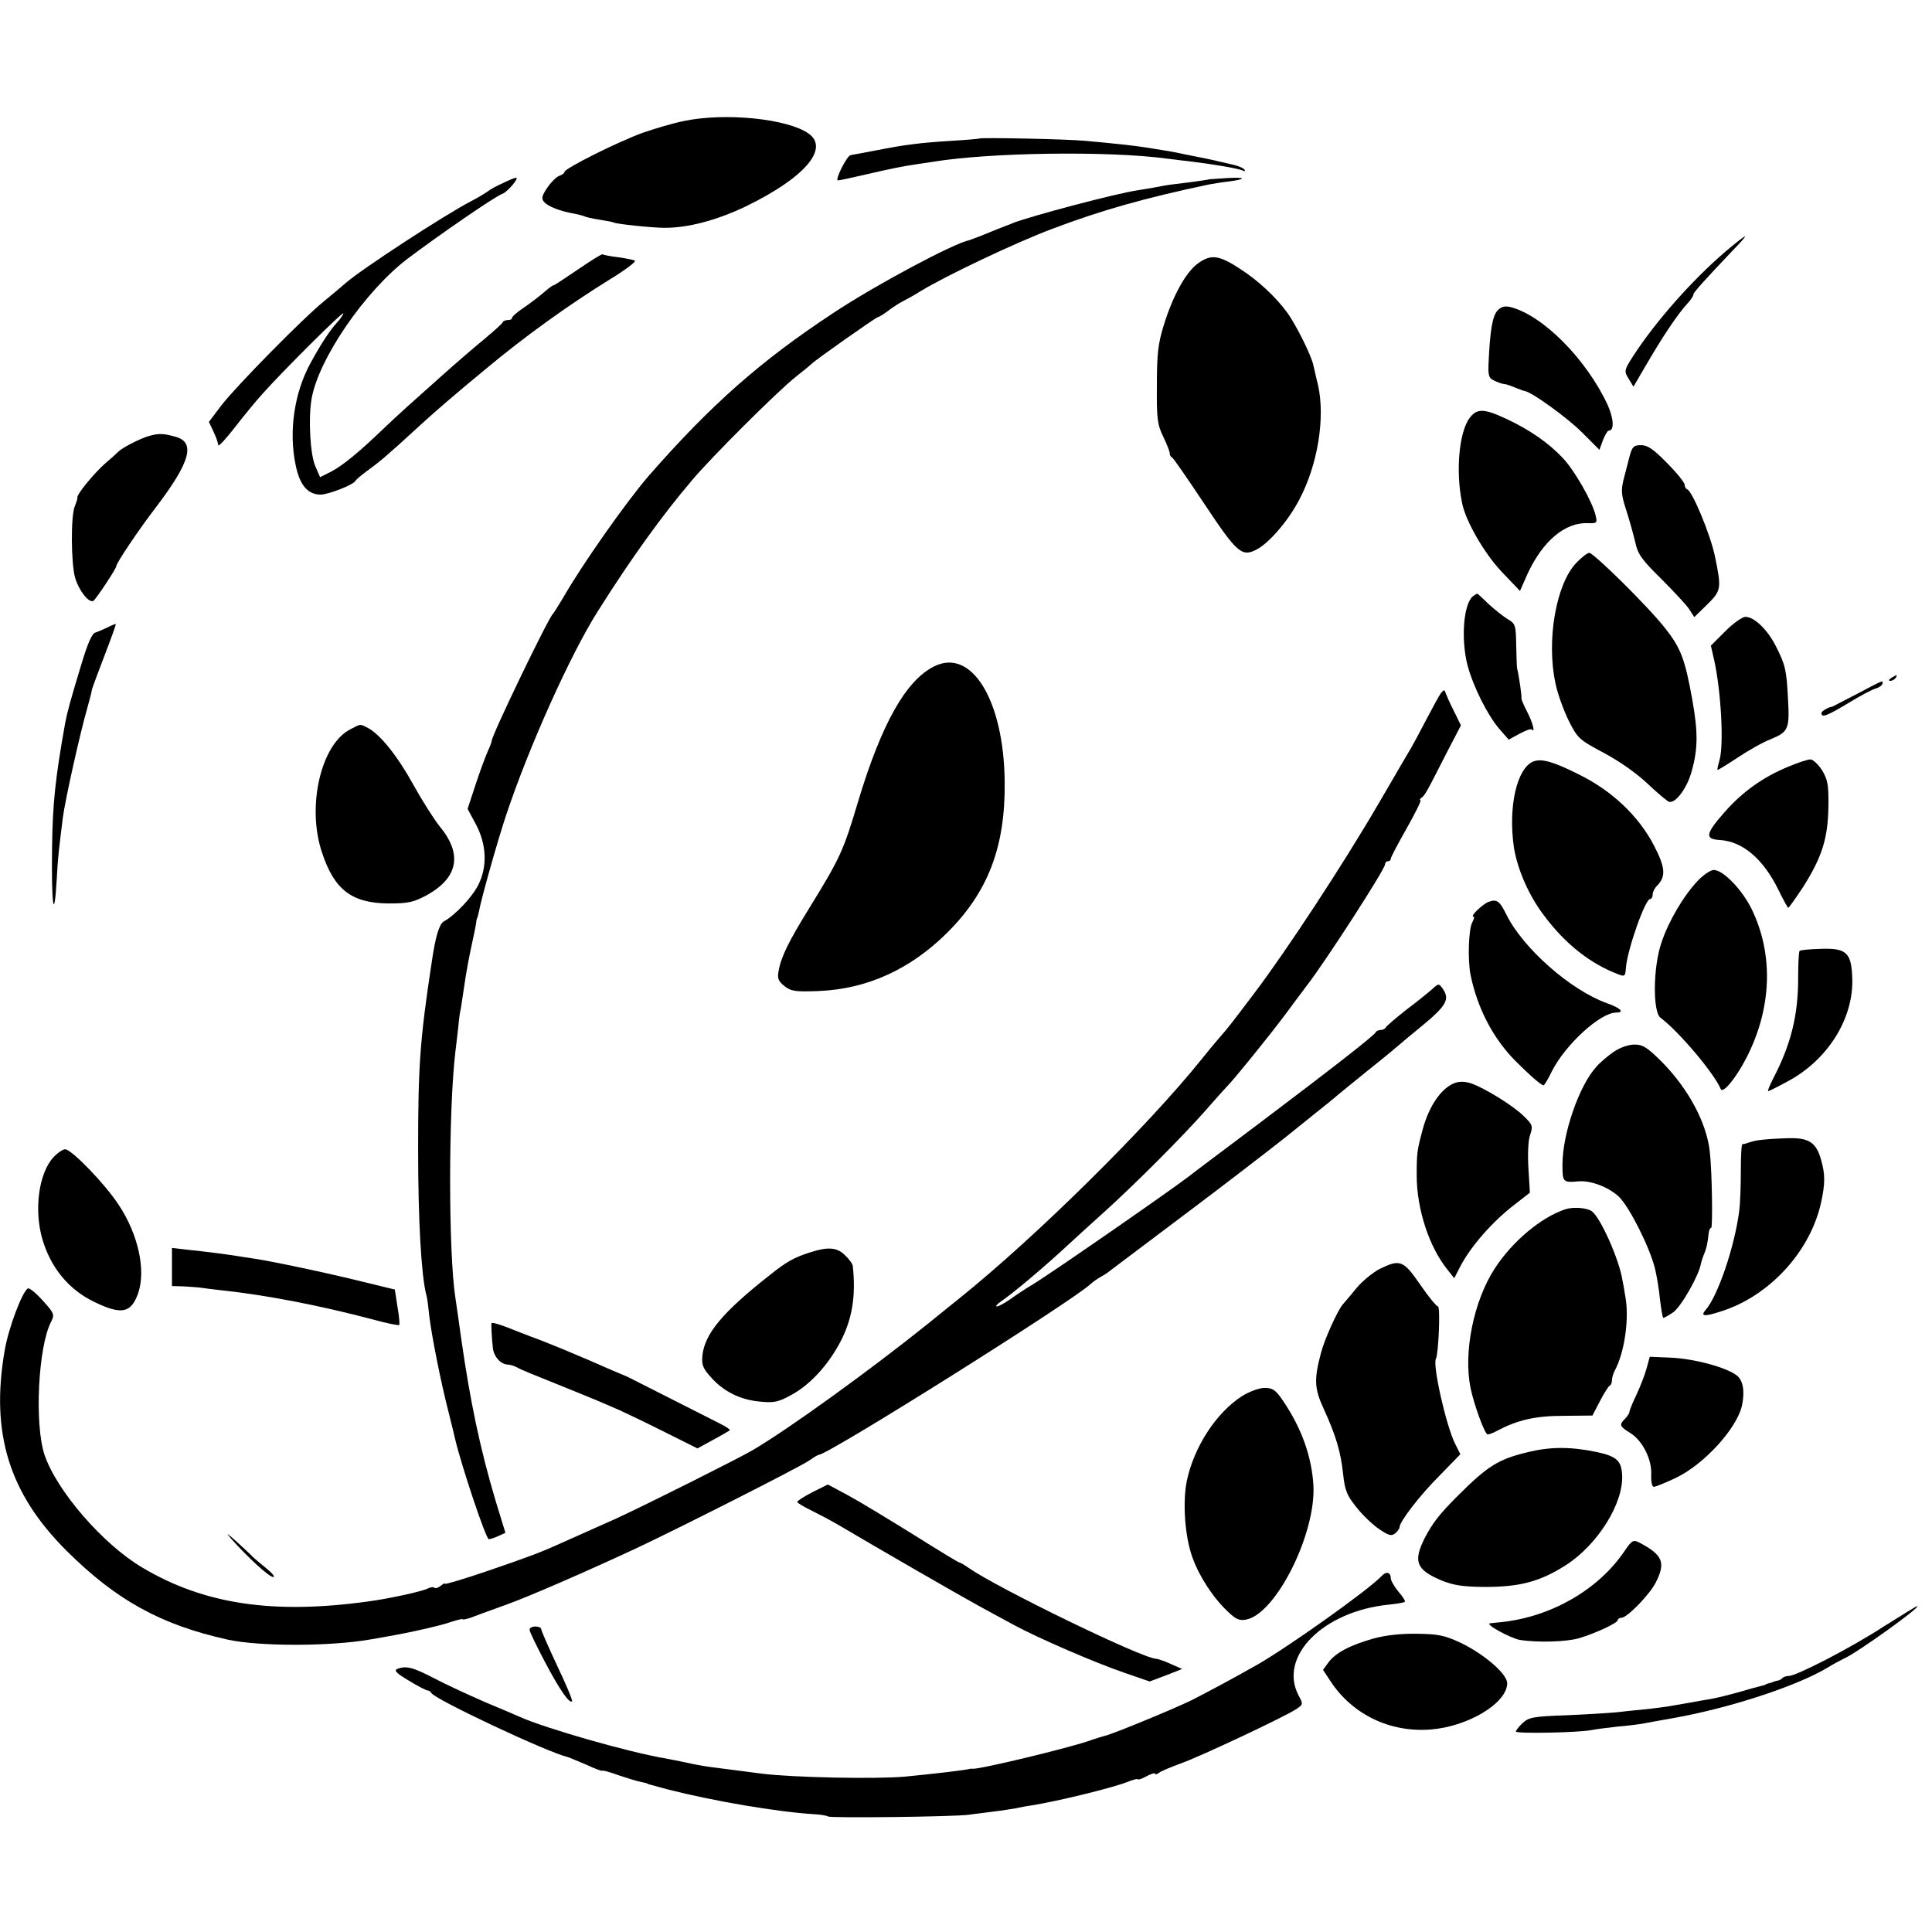 <?xml version="1.0" standalone="no"?>
<!DOCTYPE svg PUBLIC "-//W3C//DTD SVG 20010904//EN"
 "http://www.w3.org/TR/2001/REC-SVG-20010904/DTD/svg10.dtd">
<svg version="1.0" xmlns="http://www.w3.org/2000/svg"
 width="664pt" height="664pt" viewBox="0 0 664 664"
 preserveAspectRatio="xMidYMid meet">
<g transform="translate(0,664) scale(0.1,-0.1)"
fill="#000000" stroke="none">
<path d="M2350 6224 c-36 -7 -99 -26 -140 -40 -86 -31 -270 -123 -270 -135 0
-4 -8 -10 -17 -13 -10 -3 -29 -22 -42 -41 -19 -28 -21 -38 -11 -49 12 -15 55
-32 102 -40 15 -3 31 -7 36 -9 4 -3 27 -8 52 -12 25 -4 47 -8 50 -10 9 -5 132
-18 175 -18 81 0 178 26 277 73 202 98 290 199 217 251 -72 51 -287 73 -429
43z"/>
<path d="M3367 6164 c-1 -1 -45 -5 -97 -8 -111 -7 -158 -13 -260 -33 -41 -8
-80 -15 -86 -16 -13 -1 -56 -87 -44 -87 5 0 47 9 94 20 90 21 137 30 173 35
13 2 40 6 60 9 193 32 602 38 803 11 19 -2 53 -7 75 -9 83 -10 178 -26 188
-33 5 -3 7 -1 4 4 -4 6 -24 14 -44 18 -21 5 -42 10 -48 11 -5 2 -23 5 -40 9
-16 3 -50 10 -75 15 -41 9 -60 12 -137 24 -31 5 -103 13 -203 22 -62 6 -358
12 -363 8z"/>
<path d="M1729 6011 c-20 -9 -43 -21 -50 -27 -8 -6 -34 -22 -59 -35 -93 -48
-380 -236 -431 -281 -15 -13 -48 -41 -75 -63 -72 -58 -302 -292 -353 -358
l-43 -57 16 -34 c9 -19 16 -39 16 -46 0 -7 26 21 57 61 31 40 73 91 93 113 64
73 280 288 280 279 0 -4 -10 -19 -23 -33 -25 -28 -54 -72 -91 -140 -55 -102
-74 -233 -50 -348 14 -69 41 -101 85 -102 27 0 115 34 121 48 2 4 21 20 43 36
22 16 47 36 55 43 8 7 31 27 50 44 19 17 55 50 80 73 38 35 121 107 216 185
135 113 288 223 432 312 51 31 89 60 84 63 -4 3 -31 8 -58 12 -27 3 -51 8 -53
10 -2 2 -39 -21 -83 -51 -44 -30 -82 -55 -84 -55 -3 0 -10 -5 -17 -10 -39 -33
-61 -50 -92 -71 -19 -13 -35 -27 -35 -31 0 -5 -6 -8 -14 -8 -8 0 -16 -3 -18
-7 -1 -5 -30 -30 -63 -58 -33 -27 -98 -83 -145 -125 -47 -42 -102 -91 -123
-110 -21 -19 -59 -54 -85 -79 -77 -74 -134 -121 -174 -142 l-38 -19 -16 37
c-18 39 -25 166 -13 233 24 137 183 369 330 481 106 80 303 216 326 223 18 7
60 57 46 55 -4 0 -24 -8 -44 -18z"/>
<path d="M4157 6024 c-1 -1 -27 -5 -57 -9 -82 -10 -92 -11 -125 -18 -16 -3
-46 -8 -65 -11 -71 -10 -366 -88 -430 -113 -8 -4 -17 -7 -20 -8 -6 -2 -51 -20
-95 -38 -16 -6 -32 -12 -35 -13 -52 -10 -320 -153 -465 -249 -249 -164 -420
-314 -636 -561 -76 -88 -229 -305 -294 -419 -16 -27 -32 -52 -35 -55 -15 -13
-210 -417 -210 -436 0 -3 -6 -20 -14 -37 -8 -18 -27 -69 -42 -115 l-27 -82 28
-52 c37 -69 41 -145 9 -209 -21 -42 -79 -104 -119 -126 -15 -9 -28 -49 -41
-138 -41 -269 -47 -360 -47 -645 0 -246 11 -434 28 -500 3 -8 7 -40 10 -70 8
-69 40 -230 67 -335 11 -44 21 -84 22 -90 21 -90 106 -345 116 -345 5 0 20 5
33 11 l24 11 -34 111 c-53 178 -87 340 -118 557 -8 58 -17 121 -20 140 -24
156 -24 641 0 845 3 22 7 60 10 85 2 25 6 54 9 65 2 11 6 41 10 66 8 58 19
115 32 174 4 17 8 39 10 50 1 11 3 20 4 20 1 0 3 10 6 22 8 45 64 243 93 330
78 235 222 555 316 703 117 185 220 328 323 449 65 78 297 309 357 356 28 22
52 42 55 45 11 12 221 160 227 160 3 0 20 10 37 23 17 13 38 26 46 30 8 4 38
20 65 37 87 53 325 166 450 213 169 64 317 106 540 153 11 2 40 7 65 10 66 8
64 16 -3 12 -32 -2 -59 -4 -60 -4z"/>
<path d="M5950 5792 c-111 -91 -238 -230 -322 -353 -47 -71 -48 -72 -31 -100
l17 -28 39 67 c61 105 112 182 150 223 9 10 17 22 17 27 0 7 41 52 134 150 59
61 58 65 -4 14z"/>
<path d="M4119 5736 c-42 -29 -88 -111 -120 -216 -19 -61 -23 -99 -23 -205 -1
-115 2 -135 22 -176 12 -25 22 -50 22 -56 0 -6 3 -13 8 -15 4 -1 54 -74 112
-161 111 -167 128 -182 178 -156 43 22 109 98 147 171 64 120 90 282 65 394
-7 27 -13 57 -16 68 -6 33 -62 144 -91 183 -40 54 -99 109 -161 149 -72 47
-99 51 -143 20z"/>
<path d="M5146 5572 c-17 -20 -25 -69 -30 -179 -2 -46 1 -53 21 -62 13 -6 28
-11 33 -11 5 0 21 -5 37 -12 15 -6 31 -12 34 -12 24 -4 145 -91 195 -141 l61
-61 12 33 c7 18 16 33 20 33 20 0 17 42 -4 89 -74 158 -223 308 -335 336 -19
4 -31 1 -44 -13z"/>
<path d="M5052 5205 c-37 -47 -50 -183 -27 -294 12 -61 75 -171 135 -235 l64
-67 26 59 c52 112 128 177 207 174 31 -1 33 0 27 26 -11 48 -73 156 -113 198
-48 51 -112 96 -193 134 -77 36 -101 37 -126 5z"/>
<path d="M510 5141 c-32 -10 -91 -40 -105 -55 -6 -6 -27 -25 -46 -41 -36 -32
-95 -104 -93 -114 1 -3 -3 -17 -9 -31 -14 -33 -13 -195 1 -245 13 -45 48 -89
63 -80 9 6 79 111 79 120 0 10 77 125 137 203 117 154 136 222 66 241 -43 12
-58 12 -93 2z"/>
<path d="M5601 5073 c-5 -21 -15 -57 -21 -81 -9 -37 -8 -53 9 -105 11 -34 25
-84 31 -110 9 -42 22 -60 88 -125 43 -43 87 -90 97 -105 l18 -28 44 43 c49 48
50 55 27 166 -15 73 -77 223 -95 230 -5 2 -9 9 -9 16 0 7 -27 41 -60 74 -47
48 -67 62 -90 62 -25 0 -30 -5 -39 -37z"/>
<path d="M5418 4706 c-70 -72 -104 -267 -72 -415 7 -35 28 -92 45 -127 31 -62
36 -66 120 -111 53 -28 113 -70 151 -106 35 -33 68 -61 75 -63 23 -4 61 47 77
105 22 78 22 136 2 247 -25 140 -40 178 -94 246 -59 75 -245 258 -260 258 -6
0 -26 -15 -44 -34z"/>
<path d="M5064 4592 c-34 -23 -44 -148 -20 -240 20 -73 68 -169 108 -216 l33
-38 37 20 c20 11 39 18 42 15 13 -14 5 21 -15 60 -12 23 -21 44 -20 47 2 4 -9
81 -15 103 -1 4 -2 40 -3 80 -1 68 -3 74 -29 89 -15 9 -45 33 -66 52 -20 20
-38 36 -39 36 -1 0 -7 -4 -13 -8z"/>
<path d="M5930 4471 l-50 -50 11 -48 c24 -107 34 -291 19 -344 -5 -18 -9 -34
-7 -35 1 -1 31 17 67 41 36 24 88 54 117 65 60 25 64 35 58 140 -5 97 -9 115
-41 178 -29 58 -75 102 -105 102 -11 0 -42 -22 -69 -49z"/>
<path d="M370 4484 c-14 -7 -33 -15 -42 -18 -12 -3 -27 -38 -48 -108 -40 -132
-49 -166 -56 -203 -34 -190 -43 -276 -45 -425 -3 -200 7 -268 16 -112 4 77 7
99 21 212 7 56 59 291 85 380 7 25 14 52 15 60 2 8 22 62 44 119 22 57 39 105
38 106 -2 1 -14 -4 -28 -11z"/>
<path d="M3209 4349 c-96 -49 -179 -196 -259 -461 -52 -175 -63 -197 -168
-368 -72 -116 -98 -170 -106 -217 -5 -26 -1 -35 20 -52 23 -18 37 -20 118 -17
166 7 314 74 441 200 140 139 200 294 198 516 -2 283 -114 466 -244 399z"/>
<path d="M6500 4310 c-9 -6 -10 -10 -3 -10 6 0 15 5 18 10 8 12 4 12 -15 0z"/>
<path d="M6382 4255 c-46 -24 -84 -43 -85 -44 -13 -1 -37 -15 -37 -22 0 -17
20 -9 93 35 39 24 82 47 95 50 12 4 22 12 22 17 0 11 9 15 -88 -36z"/>
<path d="M4953 4259 c-6 -8 -29 -50 -52 -94 -23 -44 -46 -87 -51 -95 -5 -8
-55 -94 -111 -190 -124 -213 -320 -511 -430 -656 -87 -115 -88 -116 -122 -155
-12 -14 -38 -45 -57 -69 -186 -232 -570 -611 -830 -820 -24 -19 -73 -59 -109
-88 -199 -160 -484 -366 -606 -437 -52 -30 -353 -181 -465 -233 -58 -26 -89
-40 -195 -87 -68 -31 -117 -49 -252 -95 -79 -27 -143 -46 -143 -43 0 3 -7 0
-15 -7 -9 -7 -18 -10 -22 -7 -3 4 -13 2 -22 -2 -17 -10 -137 -36 -206 -45
-326 -45 -563 -10 -775 116 -136 80 -295 264 -337 388 -35 105 -22 373 23 458
12 24 10 29 -29 72 -23 26 -46 44 -51 42 -19 -10 -67 -136 -80 -214 -49 -283
15 -491 213 -688 170 -169 323 -254 553 -305 109 -24 354 -24 494 1 16 3 39 7
51 9 77 13 192 39 224 51 22 7 39 11 39 9 0 -3 17 1 38 9 20 8 71 26 112 41
78 28 271 112 445 193 147 69 566 281 597 303 14 10 29 19 32 19 32 0 878 532
934 587 8 7 23 18 34 24 11 6 27 16 36 24 9 7 121 91 247 186 127 95 284 216
350 268 66 53 128 103 138 111 11 8 24 20 31 25 6 6 58 48 116 95 58 46 107
87 110 90 3 3 40 34 83 69 79 66 91 88 64 125 -12 16 -13 16 -32 -1 -11 -10
-51 -43 -90 -72 -38 -30 -71 -58 -73 -63 -2 -4 -10 -8 -17 -8 -7 0 -15 -3 -17
-8 -5 -11 -154 -127 -398 -311 -118 -89 -228 -171 -244 -184 -65 -50 -479
-337 -536 -371 -25 -15 -60 -38 -79 -52 -19 -13 -39 -24 -45 -24 -6 0 1 8 14
17 44 30 151 120 240 203 21 19 75 69 121 110 112 102 264 255 341 342 35 40
68 77 74 83 20 19 150 179 210 260 32 44 63 84 67 90 60 77 267 397 267 414 0
6 5 11 10 11 6 0 10 4 10 9 0 5 25 52 55 105 30 53 51 96 47 96 -4 0 -2 4 3 8
12 8 18 19 84 149 l52 100 -24 49 c-14 27 -26 55 -29 63 -3 11 -5 11 -15 0z"/>
<path d="M1205 4134 c-102 -51 -152 -266 -98 -425 42 -127 102 -173 228 -174
70 0 86 4 133 29 107 60 122 141 43 236 -20 25 -61 90 -91 144 -54 98 -114
173 -157 195 -26 13 -22 14 -58 -5z"/>
<path d="M5270 4023 c-57 -23 -87 -156 -67 -295 12 -75 51 -166 104 -235 73
-98 160 -166 256 -202 21 -8 23 -6 25 23 5 62 66 236 83 236 5 0 9 7 9 16 0 8
7 22 15 30 31 31 29 62 -10 137 -52 101 -144 189 -258 245 -87 44 -129 56
-157 45z"/>
<path d="M6146 4005 c-85 -35 -156 -85 -217 -154 -68 -77 -71 -95 -18 -98 78
-5 148 -64 200 -169 17 -35 33 -64 35 -64 2 0 25 32 50 70 65 102 86 167 88
275 1 78 -2 95 -22 128 -13 20 -31 37 -40 37 -9 0 -43 -11 -76 -25z"/>
<path d="M5835 3613 c-49 -52 -100 -138 -125 -213 -29 -85 -30 -238 -3 -258
61 -45 184 -190 207 -245 7 -17 52 37 88 107 88 171 94 356 18 512 -33 67 -98
134 -130 134 -11 0 -36 -17 -55 -37z"/>
<path d="M5115 3540 c-20 -8 -64 -50 -51 -50 4 0 2 -9 -4 -20 -13 -24 -16
-130 -6 -180 24 -117 78 -219 154 -296 51 -51 89 -84 97 -84 3 0 16 22 29 49
47 92 166 201 221 201 30 0 14 16 -32 32 -125 45 -288 188 -346 305 -23 47
-33 54 -62 43z"/>
<path d="M6185 3372 c-3 -3 -5 -45 -5 -93 0 -130 -25 -229 -86 -346 -12 -24
-20 -43 -17 -43 3 0 33 15 66 33 138 73 228 216 223 355 -3 88 -20 104 -108
101 -37 -1 -70 -4 -73 -7z"/>
<path d="M5546 3025 c-20 -14 -48 -37 -61 -53 -59 -66 -115 -230 -115 -334 0
-61 1 -63 57 -58 42 3 104 -21 138 -54 36 -36 105 -173 123 -246 6 -25 14 -72
17 -105 4 -33 9 -62 11 -64 1 -2 17 7 35 19 28 21 89 128 95 168 2 8 6 21 10
30 9 21 13 40 16 70 1 12 5 22 9 22 6 0 3 200 -5 265 -12 98 -72 210 -161 302
-53 53 -68 63 -97 63 -21 0 -50 -10 -72 -25z"/>
<path d="M5000 2918 c-46 -17 -88 -78 -110 -158 -20 -75 -21 -82 -21 -160 0
-116 43 -246 106 -324 l23 -29 20 39 c37 71 110 154 186 213 l54 42 -5 83 c-3
50 -1 97 6 116 10 30 8 35 -22 64 -35 35 -133 96 -182 113 -19 6 -39 7 -55 1z"/>
<path d="M6050 2722 c-14 -1 -32 -6 -40 -9 -8 -3 -18 -6 -21 -5 -4 1 -6 -40
-6 -91 0 -51 -2 -114 -6 -142 -16 -121 -73 -289 -115 -337 -19 -22 -5 -24 53
-5 167 53 307 206 344 375 14 65 14 96 0 145 -17 62 -43 78 -119 75 -36 -1
-76 -4 -90 -6z"/>
<path d="M184 2663 c-51 -55 -68 -182 -38 -283 29 -98 91 -173 179 -215 93
-45 126 -38 150 31 27 79 0 202 -67 303 -47 72 -162 191 -184 191 -8 0 -26
-12 -40 -27z"/>
<path d="M5380 2484 c-84 -28 -182 -110 -243 -204 -72 -111 -108 -287 -83
-410 12 -58 49 -160 59 -160 5 0 21 6 35 14 69 36 129 50 226 50 l99 1 26 50
c14 27 29 51 34 53 4 2 7 10 7 18 0 8 4 22 9 32 35 64 52 184 36 262 -2 14 -6
37 -9 51 -11 70 -75 214 -105 236 -16 12 -63 16 -91 7z"/>
<path d="M591 2285 l0 -65 37 -1 c20 -1 46 -3 57 -4 11 -2 47 -6 80 -10 150
-16 336 -52 517 -100 47 -13 88 -21 90 -19 2 2 0 30 -6 63 l-9 59 -111 27
c-125 31 -311 70 -371 79 -22 3 -51 8 -65 10 -31 5 -99 14 -167 21 l-52 6 0
-66z"/>
<path d="M2785 2336 c-54 -17 -82 -32 -139 -78 -163 -128 -224 -202 -232 -277
-3 -32 2 -44 29 -74 44 -50 102 -78 168 -84 49 -5 64 -2 109 23 63 34 125 101
167 180 42 79 55 160 44 262 0 7 -12 24 -26 37 -27 28 -58 31 -120 11z"/>
<path d="M4742 2279 c-23 -12 -59 -41 -80 -66 -20 -25 -42 -50 -47 -56 -18
-21 -63 -120 -75 -167 -24 -90 -23 -122 9 -191 43 -94 59 -150 67 -224 6 -57
13 -74 44 -113 20 -26 55 -60 78 -76 35 -24 44 -26 57 -16 8 7 15 16 15 21 0
19 69 109 137 177 l72 74 -18 36 c-31 62 -78 271 -66 292 9 16 16 180 7 180
-5 0 -33 34 -61 75 -58 84 -69 88 -139 54z"/>
<path d="M1689 2092 c-1 -9 1 -48 5 -86 4 -30 28 -56 53 -56 7 0 21 -5 31 -10
9 -6 68 -30 131 -55 62 -25 128 -52 147 -60 19 -8 51 -22 72 -31 20 -9 89 -42
153 -74 l116 -58 53 29 c30 16 55 31 58 33 2 3 -13 13 -35 24 -112 57 -310
157 -316 160 -8 3 -90 38 -137 59 -80 34 -99 42 -165 68 -39 14 -91 35 -117
45 -27 10 -48 16 -49 12z"/>
<path d="M5659 1937 c-6 -23 -22 -63 -35 -91 -13 -27 -24 -54 -24 -59 0 -4 -7
-15 -15 -23 -21 -21 -19 -26 18 -49 42 -26 75 -91 72 -144 -1 -24 3 -41 9 -41
6 0 40 14 74 30 98 46 212 171 229 250 10 47 4 85 -17 102 -34 28 -149 59
-229 62 l-71 3 -11 -40z"/>
<path d="M4269 1842 c-89 -57 -165 -174 -190 -291 -15 -73 -7 -192 19 -263 23
-65 71 -139 121 -186 29 -28 41 -33 65 -28 102 21 239 295 230 461 -6 100 -41
198 -106 293 -24 35 -34 42 -62 42 -18 0 -51 -12 -77 -28z"/>
<path d="M5254 1650 c-104 -25 -140 -47 -244 -151 -65 -65 -86 -93 -114 -146
-39 -79 -29 -107 54 -143 43 -18 74 -23 145 -24 126 -1 196 17 287 75 110 71
199 214 193 311 -3 49 -20 63 -89 78 -88 18 -156 18 -232 0z"/>
<path d="M2793 1512 c-29 -15 -53 -30 -53 -34 0 -3 21 -16 48 -29 26 -13 70
-36 97 -52 123 -73 416 -242 475 -274 36 -20 92 -50 125 -68 81 -44 279 -130
382 -165 l84 -29 56 21 56 22 -39 17 c-21 10 -45 18 -51 18 -51 3 -543 242
-645 313 -14 10 -28 18 -31 18 -3 0 -74 43 -158 96 -84 52 -184 113 -223 134
l-71 38 -52 -26z"/>
<path d="M795 1351 c57 -64 130 -131 144 -131 8 0 -4 14 -25 31 -21 17 -41 34
-44 37 -3 4 -28 27 -55 52 -36 32 -41 36 -20 11z"/>
<path d="M5581 1306 c-90 -131 -251 -223 -421 -241 -19 -2 -37 -4 -39 -4 -19
-3 70 -51 102 -57 60 -10 162 -7 205 6 56 17 132 52 132 62 0 4 6 8 13 8 20 1
95 78 117 120 36 70 25 96 -57 139 -20 10 -25 7 -52 -33z"/>
<path d="M4749 1224 c-46 -49 -321 -244 -429 -306 -94 -53 -167 -92 -224 -121
-61 -30 -270 -116 -296 -122 -8 -2 -35 -10 -60 -19 -81 -27 -376 -98 -398 -95
-4 1 -9 0 -12 -1 -9 -3 -115 -16 -220 -26 -100 -9 -385 -3 -490 10 -45 6 -86
11 -170 22 -25 3 -65 10 -90 16 -25 5 -58 12 -75 15 -120 20 -409 102 -500
143 -11 5 -65 28 -120 51 -55 24 -133 60 -173 81 -73 38 -96 44 -127 32 -12
-5 -2 -15 40 -40 31 -19 60 -34 65 -34 4 0 10 -4 12 -8 7 -20 400 -205 470
-221 4 -1 32 -13 63 -26 30 -14 55 -23 55 -21 0 3 25 -4 55 -15 30 -10 65 -21
77 -23 13 -3 23 -5 23 -6 0 -1 7 -3 15 -5 8 -2 33 -9 55 -15 157 -40 374 -77
501 -85 23 -1 46 -5 50 -8 10 -6 431 -1 484 6 19 3 58 7 85 11 28 3 61 9 75
11 14 3 39 8 55 10 88 14 273 59 328 80 20 8 37 13 37 10 0 -3 14 1 30 10 17
9 30 13 30 9 0 -4 6 -2 13 3 6 5 41 20 77 33 67 24 352 158 395 186 24 16 24
17 8 47 -70 134 84 289 309 312 29 3 54 7 56 10 3 2 -7 18 -22 35 -14 17 -26
38 -26 45 0 21 -15 26 -31 9z"/>
<path d="M6474 1050 c-110 -72 -300 -170 -326 -170 -8 0 -18 -3 -22 -7 -4 -5
-12 -9 -17 -9 -5 -1 -11 -3 -14 -4 -3 -1 -9 -4 -15 -5 -5 -1 -11 -3 -12 -5 -2
-1 -10 -3 -18 -5 -8 -2 -42 -11 -75 -21 -63 -17 -80 -21 -130 -29 -16 -3 -55
-10 -85 -15 -30 -6 -80 -12 -110 -15 -30 -3 -73 -7 -95 -10 -22 -2 -98 -7
-169 -10 -115 -4 -132 -7 -153 -27 -13 -12 -23 -25 -23 -29 0 -8 213 -4 260 5
14 3 54 8 90 12 36 3 74 8 85 10 11 2 58 11 105 19 193 34 425 110 530 173 19
12 46 26 58 32 44 19 268 180 251 180 -3 0 -54 -32 -115 -70z"/>
<path d="M1820 1039 c0 -7 24 -56 53 -111 50 -95 84 -144 93 -135 3 2 -20 57
-51 122 -30 64 -55 121 -55 126 0 5 -9 9 -20 9 -11 0 -20 -5 -20 -11z"/>
<path d="M4722 1009 c-82 -23 -131 -49 -156 -82 l-19 -26 27 -41 c75 -113 204
-175 343 -164 129 10 263 91 263 159 0 32 -79 100 -160 139 -56 26 -77 30
-150 31 -54 1 -108 -5 -148 -16z"/>
</g>
</svg>

